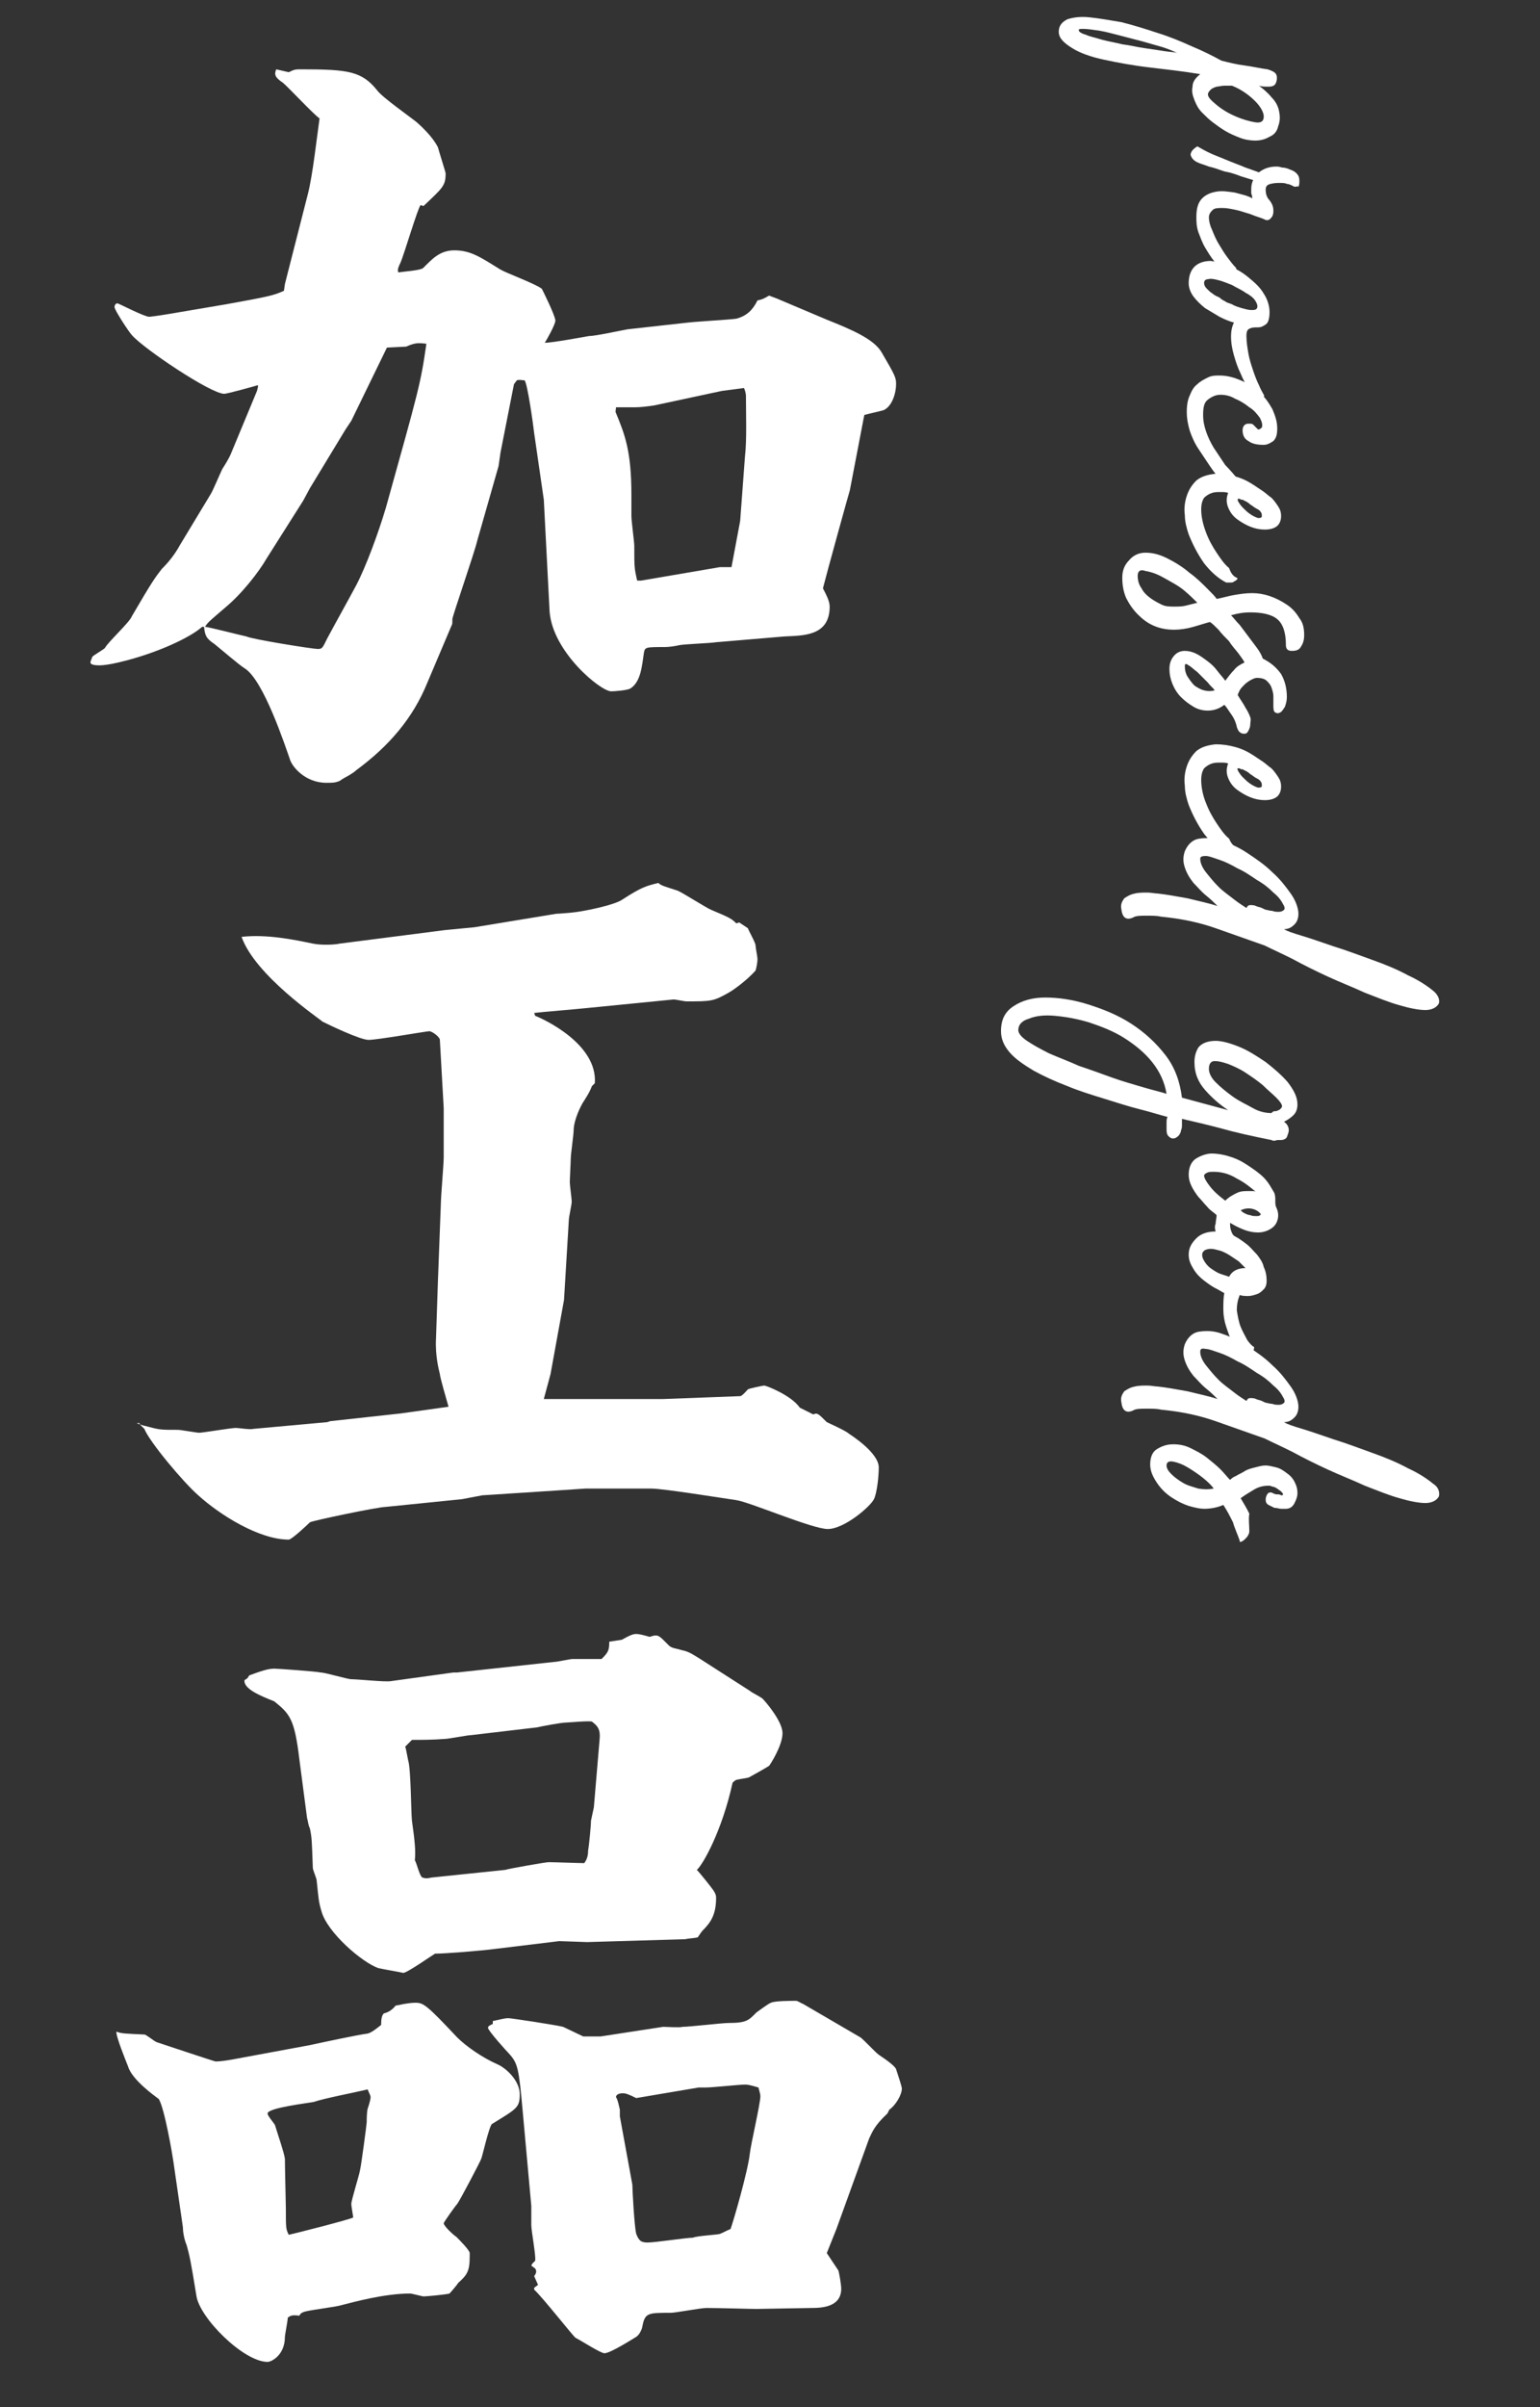 <?xml version="1.0" encoding="utf-8"?>
<!-- Generator: Adobe Illustrator 27.4.0, SVG Export Plug-In . SVG Version: 6.00 Build 0)  -->
<svg version="1.1" id="レイヤー_1" xmlns="http://www.w3.org/2000/svg" xmlns:xlink="http://www.w3.org/1999/xlink" x="0px"
	 y="0px" width="160px" height="250px" viewBox="0 0 160 250" style="enable-background:new 0 0 160 250;" xml:space="preserve">
<rect x="0" y="0" width="160" height="250" fill="#333333" stroke="none"/>
<style type="text/css">
	.st0{fill:#FFFFFF;}
</style>
<g>
	<g>
		<g>
			<path class="st0" d="M21.9,51.3c0.2-0.3,1-2.2,1.2-2.6c0.2-0.3,0.7-1.1,0.9-1.6l2.7-6.5l0.1-0.4V40c-0.3,0.1-3.2,0.9-3.5,0.9
				c-1.4,0-8.4-4.7-9.6-6.1c-0.3-0.3-1.8-2.6-1.8-2.9s0.2-0.4,0.3-0.4s2.8,1.4,3.3,1.4c0.1,0,0.9-0.1,2.1-0.3l5.9-1
				c4.4-0.8,4.9-0.9,6-1.4l0.1-0.7l2.4-9.4c0.5-2,0.9-5.7,1.2-7.8c-0.7-0.5-3.2-3.2-3.8-3.7c-0.9-0.6-0.9-0.9-0.7-1.4L30,7.5
				c0.6-0.3,0.7-0.3,1.3-0.3c4.9,0,6.3,0.2,7.9,2.2c0.5,0.7,3.5,2.8,4.1,3.3c1.6,1.4,2.1,2.4,2.2,2.6c0.1,0.4,0.8,2.6,0.8,2.7
				c0,1.3-0.3,1.5-2.3,3.4l-0.3-0.1c-0.3,0.3-1.7,5.1-2.1,6c-0.3,0.6-0.3,0.8-0.2,1c0.4-0.1,2.4-0.2,2.6-0.5
				c0.9-0.9,1.7-1.8,3.2-1.8c1.7,0,2.7,0.7,4.8,2c0.7,0.4,3.7,1.5,4.3,2c0.1,0.2,1.4,2.8,1.4,3.3c0,0.4-0.9,2-1.1,2.3
				c0.8,0,4-0.6,4.6-0.7c0.7,0,3.4-0.6,4-0.7l6.3-0.7c0.8-0.1,4.3-0.3,5-0.4c1.1-0.3,1.7-0.9,2.2-1.9c0.5-0.1,0.7-0.2,1.2-0.5
				l0.8,0.3l5.2,2.2c2.5,1,4.9,2,5.7,3.4c1.4,2.4,1.5,2.6,1.5,3.3c0,0.9-0.4,2.3-1.3,2.7c-0.3,0.1-1.7,0.4-2,0.5l-0.1,0.5l-1.4,7.3
				c-0.1,0.3-2.4,8.6-2.8,10.2c0.3,0.6,0.7,1.3,0.7,1.9c0,3.1-2.8,3-4.7,3.1l-7.1,0.6c-0.6,0.1-3.3,0.2-3.8,0.3
				c-0.4,0.1-1.1,0.2-1.5,0.2c-2,0-2.1,0-2.2,0.6c-0.2,1.3-0.3,3-1.4,3.7c-0.3,0.2-1.7,0.3-2,0.3c-1.1,0-6.1-4.1-6.4-8.3l-0.6-11.6
				L55.5,45c-0.1-0.9-0.7-5.2-1-5.5c-0.3,0-0.5-0.1-0.8,0l-0.3,0.4L52,47l-0.2,1.4l-2.2,7.7c-0.3,1.3-2.6,7.9-2.6,8.2
				c0,0.5,0,0.5-0.1,0.7l-2.5,5.9c-1.5,3.7-4,6.6-7.4,9.1c-0.2,0.2-0.4,0.3-0.7,0.5c-0.2,0.1-0.9,0.5-1,0.6
				c-0.5,0.2-0.7,0.2-1.4,0.2c-2.2,0-3.6-1.7-3.8-2.5c-0.4-1.1-2.7-8.2-4.7-9.4c-0.5-0.3-2.6-2.1-3.1-2.5c-0.9-0.6-1-0.9-1.1-1.8H21
				c-1.2,1.1-4.8,2.8-8.7,3.7c-0.8,0.2-1.6,0.3-1.9,0.3c-0.3,0-1,0-1-0.3c0-0.1,0-0.1,0.2-0.6c0.2-0.2,1.1-0.7,1.3-0.9
				c0.3-0.6,2.6-2.7,2.8-3.3c2.1-3.6,2.4-4,3.1-4.9c0.6-0.6,1.3-1.4,1.9-2.5L21.9,51.3z M40.2,36.1l-3.7,7.6l-0.6,0.9l-3.7,6.1
				L31.5,52l-3.8,6c-0.8,1.4-2.6,3.7-4.3,5.1c-1.5,1.3-1.8,1.5-2.1,2c0.3,0,3.8,0.9,4.3,1c0.6,0.3,6.9,1.3,7.4,1.3
				c0.5,0,0.5-0.1,1-1.1c0.8-1.5,2.2-4,3-5.5c1-1.9,2.3-5.4,3.1-8.1c3.4-12.2,3.6-12.8,4.2-17c-0.9-0.1-1.2-0.1-2.1,0.3L40.2,36.1z
				 M66.6,60.3l8.2-1.4h1.2l0.9-4.8l0.5-6.7c0.2-1.7,0.1-4.4,0.1-6.3c0-0.2-0.1-0.6-0.2-0.8l-2.3,0.3L68,42.1
				c-0.6,0.1-1.5,0.2-2,0.2h-2c0,0.2-0.1,0.5,0,0.6c0.9,2.2,1.6,3.9,1.6,8.5v2.2c0,0.5,0.3,2.7,0.3,3.1c0,2.2,0,2.3,0.3,3.6
				L66.6,60.3z"/>
			<path class="st0" d="M14.2,147.8c0.4,0.2,0.9,0.3,1.3,0.4c1.1,0.3,1.3,0.3,3,0.3c0.3,0,1.9,0.3,2.2,0.3c0.4,0,3.3-0.5,3.8-0.5
				c0.3,0,1.5,0.2,1.8,0.1l7.7-0.7l0.3-0.1l7.3-0.8l5-0.7c-0.2-0.7-0.9-3.1-0.9-3.4c-0.1-0.4-0.5-1.9-0.4-3.7l0.2-6l0.3-7.9
				c0-0.8,0.3-4.2,0.3-4.9v-5.1l-0.4-7.1c0-0.3-0.8-0.9-1.1-0.9c-0.3,0-5.4,0.9-6.3,0.9c-0.9,0-4.2-1.6-4.8-1.9
				c-0.3-0.3-7-4.8-8.4-8.8c2.6-0.3,5.5,0.3,7.4,0.7c1,0.2,2.4,0.1,2.8,0l10.9-1.4l3.1-0.3l8.5-1.4c0.3,0,1.3-0.1,1.4-0.1
				c1.3-0.1,4.7-0.8,5.5-1.4c2-1.3,2.5-1.4,3.7-1.7c0.3,0.3,0.8,0.4,2,0.8c0.5,0.2,3,1.8,3.5,2c1.9,0.8,2.1,0.9,2.6,1.4l0.3-0.1
				l0.9,0.6c0.1,0.3,0.8,1.5,0.8,1.8c0,0.2,0.2,1.2,0.2,1.4c0,0.3-0.1,0.9-0.2,1.2c-0.8,0.9-2.1,1.9-2.8,2.3
				c-1.6,0.9-1.8,0.9-4.4,0.9c-0.2,0-1.1-0.2-1.3-0.2l-9.1,0.9c-0.9,0.1-4.6,0.4-5.4,0.5l0.1,0.3c0.8,0.3,6.5,2.9,6.2,7l-0.3,0.3
				c-0.2,0.5-0.3,0.7-0.8,1.5c-0.3,0.4-1.1,2-1.1,3.1c0,0.4-0.3,2.5-0.3,2.9c0,0.4-0.1,2.1-0.1,2.5c0,0.3,0.2,1.7,0.2,2
				c0,0.3-0.3,1.6-0.3,1.9l-0.5,8.3l-1.4,7.7l-0.7,2.6h12.4l8-0.3c0.2,0,0.7-0.6,0.8-0.7s1.6-0.4,1.7-0.4c0.2,0,2.8,1,3.7,2.3
				l1.4,0.7c0.4-0.2,0.5-0.1,1.4,0.8c0.2,0.1,2,0.9,2.3,1.2c0.3,0.2,3.1,2,3.1,3.5c0,1-0.2,2.7-0.5,3.3c-0.4,0.8-3.1,3.1-4.8,3.1
				c-1.6,0-8.1-2.8-9.5-3c-1.4-0.2-7.6-1.2-8.8-1.2h-6.9l-3,0.2l-7.7,0.5l-2.1,0.4l-7.9,0.8c-0.8,0-7.5,1.4-7.9,1.6
				c-0.3,0.3-1.9,1.8-2.2,1.8c-3.1,0-7.2-2.6-9.4-4.6c-1.6-1.4-5.1-5.6-5.6-6.9l-0.5-0.5V147.8z"/>
			<path class="st0" d="M32.2,212.4c0.9-0.2,5.1-1.1,6-1.2c0.4-0.1,0.9-0.5,1.4-0.9c0-0.3,0-1,0.3-1.2c0.4-0.1,0.8-0.3,1.2-0.8
				c1.4-0.3,1.8-0.3,2.1-0.3c0.8,0,1.2,0.3,4.3,3.6c0.9,0.9,2.6,2.1,4.2,2.8c0.9,0.4,2.3,1.7,2.3,3.1c0,1.4-0.3,1.5-2.9,3.1
				c-0.3,0.3-1,3.4-1.1,3.6c-0.1,0.3-2.2,4.3-2.5,4.7c-0.2,0.2-1.4,1.9-1.4,2c0,0.3,1.1,1.3,1.3,1.4c0.3,0.3,1.4,1.4,1.4,1.7v0.4
				c0,1.5-0.3,1.9-1.2,2.7c-0.1,0.2-0.8,1-0.9,1.1c-0.3,0.1-2.4,0.3-2.7,0.3c-0.1,0-1.2-0.3-1.4-0.3c-2.7,0-5.9,0.9-7.1,1.2
				c-0.6,0.2-3.3,0.5-3.9,0.7c-0.3,0.1-0.4,0.2-0.5,0.4c-0.8-0.1-0.9,0-1.2,0.2c0,0.3-0.3,1.8-0.3,2c0,1.9-1.4,2.6-1.8,2.6
				c-2.5,0-7.1-4.6-7.4-6.9c-0.6-3.7-0.7-4.1-1-5.2c-0.3-0.7-0.4-1.5-0.4-1.9l-1-6.9c-0.1-0.7-0.9-5.4-1.5-6.4
				c-0.4-0.3-2.8-2-3.2-3.4c-0.2-0.5-1.3-3.2-1.2-3.6c0.5,0.2,0.8,0.2,2.9,0.3c0.2,0,1,0.7,1.3,0.8c0.6,0.2,6,2,6.1,2
				c0.5,0,1.1-0.1,1.7-0.2L32.2,212.4z M25.7,174.3l0.2-0.3c1.1-0.4,1.9-0.7,2.6-0.7c0.3,0,4.5,0.3,4.8,0.4c0.5,0,2.8,0.7,3.2,0.7
				c0.7,0,3.5,0.3,4.1,0.2l6.5-0.9h0.4l10.1-1.1c0.3,0,1.6-0.3,1.9-0.3h3c0.7-0.7,0.8-0.9,0.8-1.8l1.3-0.2c0.9-0.5,1.2-0.6,1.5-0.6
				c0.3,0,0.7,0.1,1.4,0.3c0.9-0.3,0.9-0.2,2,0.9c0.3,0.3,0.8,0.3,1.4,0.5c0.7,0.1,1.5,0.7,1.7,0.8l5.3,3.4c0.2,0.2,1.3,0.7,1.4,0.9
				c0.3,0.3,2,2.3,2,3.5c0,1.3-1.3,3.3-1.4,3.4c-0.3,0.2-1.9,1.1-2.1,1.2c-0.3,0.1-1.3,0.2-1.4,0.3c-0.1,0.1-0.3,0.2-0.3,0.3
				c-1.1,5-3.1,8.5-3.7,9c0.3,0.3,1.5,1.8,1.7,2.1c0.2,0.3,0.3,0.5,0.3,0.8c0,1.8-0.6,2.6-1.4,3.4c-0.1,0.1-0.3,0.4-0.5,0.7
				c-0.3,0.1-0.9,0.1-1.3,0.2l-10.2,0.3l-2.9-0.1l-6.6,0.8c-1.5,0.2-5.2,0.5-6.3,0.5c-0.2,0.1-2.9,2-3.3,2c-0.4-0.1-2.2-0.4-2.6-0.5
				c-1.7-0.6-5.3-3.7-5.9-5.9c-0.3-1-0.3-1.3-0.5-3.2c0-0.2-0.4-1.1-0.4-1.3c-0.1-2.9-0.1-3.1-0.3-4.1c-0.2-0.4-0.2-0.8-0.3-1.1
				l-0.8-6.1c-0.5-4.2-1-4.7-2.6-6c-1.5-0.6-3.2-1.3-3.1-2.2L25.7,174.3z M36.7,230.3c-0.1-0.7-0.2-1.2-0.2-1.4
				c0-0.4,0.8-2.9,0.9-3.5c0.1-0.3,0.7-4.8,0.7-5c0-0.3,0-1,0.1-1.4c0.1-0.3,0.3-0.9,0.3-1.2c0-0.2-0.2-0.5-0.3-0.8
				c-1.7,0.4-4.4,0.9-5.6,1.3c-0.4,0.1-4.8,0.6-4.8,1.2c0,0.3,0.8,1.1,0.8,1.3c0.3,1,0.9,2.7,1,3.4c0,0.9,0.1,4.8,0.1,5.2
				c0,2,0,2.1,0.3,2.7C30.5,232,36.4,230.5,36.7,230.3z M52.5,194.2c0.2-0.1,4.2-0.8,4.5-0.8c0.6,0,3.1,0.1,3.7,0.1
				c0.3-0.4,0.4-0.8,0.4-1.3c0.1-0.5,0.3-2.6,0.3-3.1l0.3-1.4l0.6-7.1c0.1-1.1-0.3-1.4-0.8-1.8c-0.4-0.1-2.4,0.1-2.7,0.1
				c-0.5,0-2.6,0.4-3,0.5l-6.8,0.8c-0.4,0-2.4,0.4-2.8,0.4c-1.2,0.1-2.6,0.1-3.4,0.1l-0.7,0.7c0.1,0.3,0.1,0.4,0.3,1.4
				c0.3,0.9,0.3,5.4,0.4,6.3c0.3,2.1,0.4,3.2,0.3,4.1c0.2,0.3,0.5,1.7,0.8,1.8c0.3,0.1,0.5,0.1,0.9,0L52.5,194.2z M51.2,209.9
				c0.9-0.2,1.3-0.3,1.6-0.3c0.3,0,4.9,0.7,5.7,0.9l2.1,1h1.8l6.5-1c0.3,0,1.8,0.1,2,0c0.8,0,4.1-0.4,4.8-0.4c1.9,0,2.1-0.3,2.9-1.1
				c0.3-0.2,1.2-0.9,1.5-1c0.4-0.2,2.1-0.2,2.6-0.2c0.2,0,0.6,0.3,0.7,0.3l6,3.5c0.3,0.2,1.6,1.6,1.9,1.8c0.9,0.6,1.7,1.2,1.8,1.5
				c0.1,0.3,0.6,1.8,0.6,2c0,0.7-0.7,1.8-1.3,2.2l-0.2,0.4c-1.4,1.3-1.6,2-1.9,2.6l-3.4,9.4l-1,2.5c0.2,0.3,1,1.5,1.2,1.8
				c0.1,0.3,0.3,1.5,0.3,1.9c0,1.9-2,2-3.1,2l-5.7,0.1c-0.7,0-3.9-0.1-5.2-0.1c-0.6,0-3.2,0.5-3.7,0.5c-2.5,0-2.7,0-3,1.6
				c-0.1,0.3-0.3,0.7-0.6,0.9c-0.5,0.3-2.7,1.7-3.3,1.7c-0.4,0-2.4-1.3-3-1.6c-0.2-0.1-3.5-4.3-4.3-5v-0.2l0.4-0.3l-0.4-0.9
				c0.2-0.3,0.3-0.5,0.1-0.8l-0.4-0.3l0.1-0.2l0.3-0.3c0.1-0.5-0.4-3.1-0.4-3.7v-2l-0.9-9.9c-0.4-4.4-0.5-4.9-1.4-5.9
				c-0.2-0.2-2.2-2.4-2.2-2.7c0-0.2,0.3-0.3,0.5-0.4L51.2,209.9z M64.4,219.8l1.3,7.1c0,0.5,0.2,4.3,0.4,5.1
				c0.3,0.8,0.6,0.9,1.2,0.9c0.8,0,4-0.5,4.7-0.5c0.4-0.2,2.6-0.3,2.8-0.4c0.3-0.1,0.6-0.3,1.1-0.5c0.3-0.8,1.8-6,2-7.8
				c0.1-1,1.1-5.2,1.1-6c0-0.2-0.1-0.5-0.2-0.9c-1-0.3-1.2-0.3-1.4-0.3c-0.6,0-3.4,0.3-4,0.3h-0.8l-6.5,1.1
				c-0.8-0.4-1.1-0.5-1.4-0.5c-0.3,0-0.7,0.1-0.7,0.4c0.2,0.3,0.3,0.9,0.4,1.3V219.8z"/>
		</g>
	</g>
	<g>
		<g>
			<path class="st0" d="M131.9,14.2c-0.5,0.3-1,0.4-1.5,0.4s-1.1-0.1-1.6-0.3c-0.5-0.2-1-0.4-1.5-0.7c-0.5-0.3-0.9-0.6-1.3-0.9
				c-0.4-0.3-0.7-0.6-1.1-1c-0.4-0.4-0.6-0.8-0.8-1.3c-0.2-0.5-0.3-0.9-0.2-1.4c0-0.5,0.3-0.9,0.8-1.3c-1.8-0.3-3.6-0.5-5.3-0.7
				c-1.7-0.2-3.3-0.5-4.7-0.8c-1.4-0.3-2.5-0.7-3.3-1.2S110,4,110,3.3c0-0.6,0.3-1,0.9-1.3c0.6-0.2,1.4-0.3,2.3-0.2
				c1,0.1,2.1,0.3,3.3,0.5c1.2,0.3,2.5,0.7,3.7,1.1c1.3,0.4,2.5,0.9,3.6,1.4c1.2,0.5,2.2,1,3.1,1.5c0.8,0.2,1.6,0.4,2.4,0.5
				c0.8,0.1,1.6,0.3,2.4,0.4c0.3,0.1,0.6,0.2,0.8,0.4c0.2,0.2,0.2,0.6,0.1,0.9c-0.1,0.4-0.4,0.5-0.8,0.5c-0.4,0-0.7,0-1-0.1
				c0.4,0.3,0.9,0.7,1.3,1.2c0.4,0.4,0.7,0.9,0.8,1.5c0.1,0.5,0.1,1-0.1,1.5C132.7,13.6,132.4,14,131.9,14.2z M122.3,5.5
				c-0.4-0.2-0.9-0.4-1.5-0.6c-0.7-0.2-1.4-0.4-2.1-0.6c-0.8-0.2-1.5-0.4-2.3-0.6c-0.8-0.2-1.5-0.4-2.1-0.5C113.6,3.1,113,3,112.6,3
				c-0.4,0-0.6,0-0.5,0.2c0,0.1,0.3,0.3,0.7,0.4c0.4,0.2,1,0.3,1.6,0.5c0.7,0.2,1.4,0.3,2.2,0.5c0.8,0.1,1.6,0.3,2.3,0.4
				c0.7,0.1,1.4,0.2,2,0.3C121.5,5.4,122,5.4,122.3,5.5z M125.5,9.8c0,0.3,0.3,0.6,0.9,1.1c0.6,0.5,1.3,0.9,2,1.2
				c0.7,0.3,1.4,0.5,2,0.6c0.6,0.1,0.9-0.1,0.9-0.6c0-0.4-0.3-1-0.9-1.6c-0.6-0.6-1.4-1.2-2.4-1.6c-0.3,0-0.5,0-0.8,0
				c-0.3,0-0.6,0.1-0.8,0.1c-0.3,0.1-0.5,0.2-0.6,0.3S125.5,9.6,125.5,9.8z"/>
			<path class="st0" d="M134.5,19.4c-0.4-0.2-0.6-0.3-0.8-0.3c-0.2-0.1-0.4-0.1-0.8-0.1c-0.2,0-0.5,0-0.9,0.1
				c-0.4,0.1-0.5,0.3-0.5,0.6c0,0.4,0.1,0.8,0.4,1.1c0.3,0.4,0.4,0.7,0.4,1.1c0,0.4-0.1,0.6-0.3,0.8c-0.2,0.2-0.4,0.2-0.6,0.1
				c0,0-0.2-0.1-0.5-0.2c-0.3-0.1-0.6-0.2-1.1-0.4c-0.4-0.1-0.9-0.3-1.4-0.4c-0.5-0.1-0.9-0.2-1.4-0.2c-0.4,0-0.8,0-1,0.2
				s-0.4,0.4-0.4,0.8c0,0.3,0.1,0.8,0.3,1.2c0.2,0.5,0.4,1,0.7,1.5c0.3,0.5,0.6,1,0.9,1.4c0.3,0.4,0.6,0.8,0.9,1.1
				c0.1,0.1,0,0.2-0.1,0.5c-0.2,0.2-0.5,0.2-0.8,0c-0.5-0.3-0.9-0.7-1.3-1.1c-0.4-0.5-0.7-1-1-1.5c-0.3-0.5-0.5-1.1-0.7-1.6
				c-0.2-0.6-0.2-1.1-0.2-1.6c0-0.9,0.2-1.5,0.6-1.9c0.4-0.4,0.9-0.6,1.5-0.7c0.6-0.1,1.2,0,1.9,0.1c0.7,0.2,1.3,0.3,1.8,0.6
				c0-0.1,0-0.3-0.1-0.5c0-0.2,0-0.4,0-0.5c0-0.4,0.1-0.7,0.2-0.9c-0.3-0.1-0.7-0.2-1.3-0.4c-0.5-0.2-1.1-0.4-1.7-0.5
				c-0.6-0.2-1.1-0.4-1.6-0.5c-0.5-0.2-0.9-0.3-1.1-0.4c-0.5-0.2-0.7-0.5-0.8-0.8c0-0.3,0.2-0.6,0.7-0.9c0.2,0.1,0.5,0.3,1.1,0.6
				c0.6,0.3,1.2,0.5,1.9,0.8c0.7,0.3,1.3,0.5,2,0.8c0.6,0.2,1.1,0.4,1.4,0.5c0.5-0.4,1.1-0.6,1.8-0.6c0.1,0,0.3,0,0.6,0.1
				c0.3,0,0.6,0.1,0.8,0.2c0.3,0.1,0.5,0.2,0.7,0.4c0.2,0.2,0.3,0.4,0.3,0.8c0,0.2,0,0.4-0.1,0.6C134.8,19.3,134.7,19.4,134.5,19.4z
				"/>
			<path class="st0" d="M131.3,41c0.1,0.1,0,0.2,0,0.2c-0.1,0.1-0.2,0.1-0.3,0.1c-0.1,0-0.2,0-0.3,0s-0.2,0-0.3-0.1
				c-0.2-0.2-0.4-0.5-0.7-0.9c-0.3-0.4-0.6-1-0.8-1.5c-0.3-0.6-0.5-1.2-0.7-1.9c-0.2-0.7-0.3-1.3-0.3-2c0-0.5,0.1-1,0.3-1.4
				c-0.4-0.1-0.9-0.3-1.5-0.6c-0.5-0.3-1-0.6-1.5-0.9c-0.5-0.4-0.9-0.8-1.2-1.2c-0.3-0.4-0.5-0.9-0.5-1.4c0-0.7,0.2-1.3,0.6-1.7
				c0.4-0.4,1-0.6,1.7-0.6c0.6,0.1,1.2,0.2,1.9,0.5c0.7,0.3,1.4,0.7,2,1.2c0.6,0.5,1.2,1,1.6,1.7c0.4,0.6,0.6,1.3,0.6,1.9
				s-0.1,1.1-0.4,1.3c-0.3,0.2-0.5,0.3-0.8,0.3c-0.3,0-0.6,0-0.8,0.1c-0.3,0.1-0.4,0.3-0.4,0.8c0,0.6,0.1,1.2,0.2,1.8
				c0.1,0.6,0.3,1.2,0.5,1.8c0.2,0.6,0.4,1.1,0.6,1.5C131,40.5,131.2,40.8,131.3,41z M127.3,31.3c0.1,0.1,0.4,0.2,0.7,0.3
				c0.3,0.2,0.7,0.3,1,0.4c0.4,0.1,0.7,0.2,1,0.2c0.3,0,0.5,0,0.6-0.2c0.1-0.2,0-0.5-0.2-0.8c-0.2-0.3-0.6-0.6-1-0.8
				c-0.4-0.3-0.9-0.5-1.4-0.8c-0.5-0.2-1-0.4-1.4-0.5c-0.4-0.1-0.8-0.2-1.1-0.1c-0.3,0-0.4,0.2-0.4,0.4c0,0.2,0.1,0.4,0.3,0.6
				c0.2,0.2,0.4,0.4,0.6,0.5c0.2,0.2,0.5,0.3,0.7,0.4C126.9,31.1,127.1,31.2,127.3,31.3z"/>
			<path class="st0" d="M128.8,50c0.1,0.1,0.1,0.2,0.2,0.3c0.1,0.1,0.1,0.3,0.1,0.4c0,0.1,0,0.3,0,0.4c0,0.1-0.2,0.2-0.4,0.2
				c-0.1,0-0.3-0.1-0.7-0.4c-0.3-0.3-0.7-0.6-1.1-1c-0.4-0.4-0.8-0.9-1.2-1.5c-0.4-0.6-0.8-1.2-1.2-1.8c-0.4-0.6-0.7-1.3-0.9-1.9
				c-0.2-0.7-0.3-1.3-0.3-1.9c0-0.7,0.1-1.3,0.3-1.7c0.2-0.5,0.4-0.9,0.8-1.2c0.3-0.3,0.7-0.5,1.1-0.7c0.4-0.2,0.8-0.2,1.2-0.2
				c0.8,0,1.5,0.2,2.2,0.5s1.4,0.7,1.9,1.2c0.6,0.5,1,1.1,1.4,1.8c0.3,0.7,0.5,1.3,0.5,2c0,0.6-0.1,1-0.4,1.3
				c-0.3,0.2-0.6,0.4-1,0.4c-0.7,0-1.2-0.1-1.6-0.4c-0.4-0.2-0.6-0.6-0.6-1.1c0-0.4,0.2-0.7,0.6-0.7c0.3,0,0.4,0,0.5,0.1
				c0.1,0.1,0.2,0.2,0.3,0.3c0.1,0.1,0.1,0.1,0.2,0.2c0.1,0,0.2,0,0.4-0.2c0.1-0.3,0-0.6-0.2-1c-0.3-0.4-0.6-0.8-1.1-1.1
				c-0.5-0.4-1-0.7-1.5-0.9c-0.5-0.3-1-0.4-1.5-0.4c-0.5,0-0.9,0.2-1.3,0.5c-0.4,0.3-0.5,0.8-0.5,1.6c0,0.6,0.1,1.1,0.3,1.7
				c0.2,0.6,0.5,1.2,0.8,1.7c0.4,0.6,0.8,1.2,1.2,1.8C127.8,48.8,128.3,49.4,128.8,50z"/>
			<path class="st0" d="M128.5,60c0.1,0.1,0.1,0.1,0,0.2c-0.1,0.1-0.1,0.1-0.3,0.2c-0.1,0.1-0.2,0.1-0.4,0.1c-0.1,0-0.3,0-0.4,0
				c-0.8-0.4-1.6-1.1-2.3-2c-0.7-1-1.2-2-1.6-3c-0.2-0.6-0.4-1.3-0.4-2c-0.1-0.7,0-1.4,0.2-2c0.2-0.6,0.5-1.1,1-1.6
				c0.5-0.4,1.1-0.6,2-0.7c0.7,0,1.4,0.1,2.1,0.3c0.7,0.2,1.3,0.5,1.9,0.9c0.3,0.2,0.6,0.4,0.9,0.6c0.3,0.2,0.6,0.5,0.9,0.7
				c0.3,0.3,0.5,0.6,0.7,0.9c0.2,0.3,0.3,0.6,0.3,1c0,0.5-0.2,0.9-0.5,1.1c-0.3,0.2-0.7,0.3-1.2,0.3c-0.5,0-1-0.1-1.5-0.3
				c-0.5-0.2-1-0.5-1.4-0.8c-0.4-0.3-0.7-0.7-0.9-1.2c-0.2-0.5-0.2-1,0-1.5c-0.2-0.1-0.5-0.1-0.8-0.1c-0.3,0-0.6,0-0.9,0.1
				c-0.3,0.1-0.6,0.3-0.8,0.5c-0.2,0.3-0.3,0.7-0.3,1.2c0,0.8,0.2,1.6,0.5,2.4c0.3,0.8,0.7,1.5,1.1,2.1c0.4,0.6,0.8,1.2,1.3,1.6
				C127.9,59.6,128.2,59.9,128.5,60z M129.3,52c-0.1,0-0.1-0.1-0.2-0.1c-0.1,0-0.2,0-0.3-0.1c-0.1,0-0.1,0-0.2,0c0,0,0,0.1,0,0.2
				c0.1,0.2,0.3,0.5,0.5,0.7c0.3,0.3,0.5,0.5,0.8,0.7c0.3,0.2,0.5,0.3,0.8,0.4c0.2,0,0.4,0,0.4-0.2c0-0.1,0-0.3-0.1-0.4
				c-0.1-0.2-0.3-0.3-0.5-0.4c-0.2-0.1-0.4-0.3-0.6-0.4C129.7,52.2,129.5,52.1,129.3,52z"/>
			<path class="st0" d="M129.9,75.2c0,0.3-0.1,0.5-0.2,0.7c-0.1,0.2-0.2,0.3-0.4,0.3c-0.1,0-0.3,0-0.4-0.1c-0.2-0.1-0.3-0.3-0.4-0.6
				c-0.1-0.5-0.3-0.9-0.5-1.2c-0.3-0.4-0.5-0.8-0.8-1.1c-0.5,0.4-1.1,0.6-1.7,0.6c-0.5,0-1-0.1-1.5-0.4c-0.5-0.3-0.9-0.6-1.3-1
				c-0.4-0.4-0.7-0.9-0.9-1.4c-0.2-0.5-0.3-1-0.3-1.5s0.1-0.9,0.4-1.3c0.3-0.4,0.7-0.6,1.2-0.6c0.4,0,0.8,0.1,1.2,0.3
				c0.4,0.2,0.8,0.5,1.2,0.8s0.7,0.6,1,1c0.3,0.4,0.6,0.7,0.8,1c0.3-0.4,0.6-0.8,0.9-1.1c0.3-0.4,0.7-0.6,1.1-0.8
				c-0.1-0.2-0.3-0.5-0.6-0.9c-0.3-0.4-0.7-0.8-1-1.3c-0.4-0.4-0.8-0.8-1.1-1.2c-0.4-0.4-0.7-0.7-0.9-0.8c-0.4,0.1-1,0.3-1.7,0.5
				c-0.7,0.2-1.4,0.3-2,0.3c-0.7,0-1.4-0.1-2.1-0.4c-0.7-0.3-1.2-0.7-1.7-1.2c-0.5-0.5-0.9-1.1-1.2-1.7c-0.3-0.7-0.4-1.4-0.4-2.1
				c0-0.7,0.2-1.3,0.7-1.8c0.4-0.5,1-0.8,1.7-0.8c0.8,0,1.5,0.2,2.3,0.6c0.8,0.4,1.6,0.9,2.3,1.5c0.7,0.5,1.3,1.1,1.8,1.6
				c0.5,0.5,0.9,0.9,1,1.1c0.6-0.1,1.2-0.3,1.8-0.4c0.6-0.1,1.2-0.2,1.9-0.2c0.6,0,1.2,0.1,1.8,0.3c0.6,0.2,1.2,0.5,1.8,0.9
				s1,0.9,1.3,1.4c0.4,0.5,0.5,1.1,0.5,1.8c0,0.4-0.1,0.8-0.3,1.1c-0.2,0.4-0.5,0.5-1,0.5c-0.4,0-0.6-0.2-0.6-0.6
				c0-1.3-0.3-2.2-0.9-2.7c-0.6-0.5-1.6-0.7-2.8-0.7c-0.7,0-1.3,0.1-2,0.3c0.3,0.3,0.5,0.6,0.9,1c0.3,0.4,0.6,0.8,0.9,1.2
				c0.3,0.4,0.6,0.8,0.9,1.2c0.3,0.4,0.5,0.8,0.6,1.1c0.8,0.4,1.4,0.9,1.9,1.6c0.4,0.7,0.6,1.5,0.6,2.4c0,0.4-0.1,0.7-0.2,1
				c-0.2,0.3-0.3,0.5-0.5,0.6c-0.2,0.1-0.3,0.1-0.5,0c-0.2-0.1-0.2-0.4-0.2-0.8c0-0.3,0-0.6,0-0.9c0-0.3-0.1-0.6-0.2-0.9
				s-0.3-0.5-0.5-0.7c-0.2-0.2-0.6-0.3-1-0.3c-0.2,0-0.4,0.1-0.6,0.2c-0.2,0.1-0.5,0.3-0.7,0.5c-0.2,0.2-0.4,0.4-0.5,0.6
				c-0.1,0.2-0.2,0.4-0.2,0.5c0.3,0.5,0.6,0.9,0.8,1.3c0.2,0.3,0.4,0.7,0.5,1S129.9,74.9,129.9,75.2z M118.2,59.8
				c0,0.4,0.1,0.9,0.4,1.3c0.2,0.4,0.5,0.7,0.9,1c0.4,0.3,0.8,0.5,1.2,0.7s0.9,0.2,1.3,0.2c0.4,0,0.8,0,1.2-0.1s0.8-0.2,1.2-0.3
				c-0.3-0.3-0.8-0.8-1.4-1.3s-1.4-0.9-2.1-1.3c-0.7-0.4-1.3-0.6-1.9-0.7C118.5,59.1,118.2,59.3,118.2,59.8z M123.1,69.2
				c0,0.4,0.1,0.8,0.3,1.1c0.2,0.3,0.4,0.6,0.7,0.9c0.3,0.2,0.6,0.4,1,0.5c0.4,0.1,0.7,0.1,1.1,0c-0.1-0.2-0.4-0.4-0.7-0.8
				c-0.4-0.4-0.7-0.7-1.1-1.1c-0.4-0.3-0.7-0.6-0.9-0.7C123.2,68.9,123.1,68.9,123.1,69.2z"/>
			<path class="st0" d="M128.5,88.1c0.1,0.1,0.1,0.1,0,0.2c-0.1,0.1-0.1,0.1-0.3,0.2c-0.1,0.1-0.2,0.1-0.4,0.1c-0.1,0-0.3,0-0.4,0
				c-0.8-0.4-1.6-1.1-2.3-2c-0.7-1-1.2-2-1.6-3c-0.2-0.6-0.4-1.3-0.4-2c-0.1-0.7,0-1.4,0.2-2s0.5-1.1,1-1.6c0.5-0.4,1.1-0.6,2-0.7
				c0.7,0,1.4,0.1,2.1,0.3c0.7,0.2,1.3,0.5,1.9,0.9c0.3,0.2,0.6,0.4,0.9,0.6c0.3,0.2,0.6,0.5,0.9,0.7c0.3,0.3,0.5,0.6,0.7,0.9
				s0.3,0.6,0.3,1c0,0.5-0.2,0.9-0.5,1.1c-0.3,0.2-0.7,0.3-1.2,0.3c-0.5,0-1-0.1-1.5-0.3c-0.5-0.2-1-0.5-1.4-0.8
				c-0.4-0.3-0.7-0.7-0.9-1.2c-0.2-0.5-0.2-1,0-1.5c-0.2-0.1-0.5-0.1-0.8-0.1c-0.3,0-0.6,0-0.9,0.1c-0.3,0.1-0.6,0.3-0.8,0.5
				c-0.2,0.3-0.3,0.7-0.3,1.2c0,0.8,0.2,1.7,0.5,2.4c0.3,0.8,0.7,1.5,1.1,2.1c0.4,0.6,0.8,1.2,1.3,1.6
				C127.9,87.6,128.2,87.9,128.5,88.1z M129.3,80c-0.1,0-0.1-0.1-0.2-0.1c-0.1,0-0.2,0-0.3-0.1c-0.1,0-0.1,0-0.2,0s0,0.1,0,0.2
				c0.1,0.2,0.3,0.5,0.5,0.7c0.3,0.3,0.5,0.5,0.8,0.7c0.3,0.2,0.5,0.3,0.8,0.4c0.2,0,0.4,0,0.4-0.2c0-0.1,0-0.3-0.1-0.4
				c-0.1-0.2-0.3-0.3-0.5-0.4c-0.2-0.1-0.4-0.3-0.6-0.4C129.7,80.2,129.5,80.1,129.3,80z"/>
			<path class="st0" d="M149.5,104.2c-0.2,0.4-0.7,0.7-1.4,0.7c-0.7,0-1.7-0.2-2.7-0.5c-1.1-0.3-2.3-0.8-3.6-1.3
				c-1.3-0.6-2.6-1.1-3.9-1.7c-1.3-0.6-2.5-1.2-3.6-1.8c-1.2-0.6-2.1-1-2.9-1.4c-1.7-0.6-3.4-1.2-5.1-1.8c-1.7-0.6-3.6-1-5.7-1.2
				c-0.4-0.1-0.9-0.1-1.5-0.1c-0.6,0-1.1,0-1.4,0.2c-0.7,0.3-1.1,0-1.2-0.9c-0.1-0.5,0.1-0.8,0.3-1.1c0.3-0.2,0.6-0.4,1.1-0.5
				c0.4-0.1,0.9-0.1,1.3-0.1c0.4,0,0.8,0.1,1.1,0.1c0.9,0.1,2,0.3,3.1,0.5c1.2,0.3,2.2,0.5,3.1,0.8c-0.3-0.3-0.7-0.7-1.2-1.1
				c-0.5-0.4-0.9-0.9-1.3-1.3c-0.4-0.5-0.7-1-0.9-1.6c-0.2-0.6-0.2-1.1,0-1.7c0.3-0.7,0.8-1.2,1.5-1.3c0.7-0.1,1.5-0.1,2.3,0.2
				c0.9,0.3,1.8,0.7,2.7,1.3c0.9,0.6,1.8,1.2,2.6,2c0.8,0.7,1.4,1.5,1.9,2.2s0.8,1.5,0.8,2.1c0,0.4-0.1,0.8-0.4,1.1
				c-0.3,0.3-0.6,0.5-1.1,0.5c0.3,0.2,0.9,0.4,1.9,0.7c1,0.3,2.1,0.7,3.3,1.1c1.3,0.4,2.6,0.9,4,1.4c1.4,0.5,2.6,1,3.7,1.6
				c1.1,0.5,2,1.1,2.6,1.6C149.4,103.3,149.6,103.8,149.5,104.2z M124.7,89.2c0,0.4,0.2,0.9,0.6,1.4s0.8,1,1.3,1.5
				c0.5,0.5,1.1,0.9,1.6,1.3c0.5,0.4,1,0.7,1.3,0.9c0.1-0.2,0.2-0.3,0.4-0.3c0.2,0,0.4,0,0.6,0.1c0.2,0.1,0.4,0.1,0.6,0.2
				c0.2,0.1,0.4,0.2,0.5,0.2c0.1,0,0.3,0.1,0.6,0.1c0.2,0.1,0.5,0.1,0.7,0.1c0.2,0,0.4-0.1,0.5-0.2c0.1-0.1,0.1-0.3-0.1-0.6
				c-0.2-0.4-0.5-0.8-1-1.2c-0.5-0.5-1-0.9-1.7-1.3c-0.6-0.4-1.3-0.9-2-1.2c-0.7-0.4-1.3-0.7-1.9-0.9c-0.6-0.2-1.1-0.4-1.4-0.4
				C124.8,88.9,124.7,89,124.7,89.2z"/>
			<path class="st0" d="M132.1,118.4c-2-0.4-3.8-0.8-5.2-1.2c-1.5-0.4-2.8-0.7-4.1-1c0,0.2,0,0.4,0,0.6c0,0.2,0,0.4-0.1,0.6
				c0,0.2-0.1,0.3-0.2,0.5c-0.1,0.1-0.2,0.2-0.4,0.3c-0.3,0.1-0.5,0-0.7-0.2c-0.2-0.2-0.2-0.5-0.2-0.8c0-0.2,0-0.4,0-0.6
				c0-0.2,0-0.4,0.1-0.6c-0.8-0.2-1.7-0.5-2.9-0.8c-1.2-0.3-2.4-0.7-3.7-1.1c-1.3-0.4-2.6-0.8-3.8-1.3c-1.3-0.5-2.4-1-3.5-1.6
				c-1-0.6-1.9-1.2-2.5-1.9c-0.6-0.7-0.9-1.4-0.9-2.2c0-1.2,0.4-2,1.3-2.6c0.9-0.6,2-0.9,3.3-0.9c1.3,0,2.8,0.2,4.4,0.7
				c1.6,0.5,3.1,1.1,4.5,2c1.4,0.9,2.6,2,3.6,3.3c1,1.3,1.5,2.8,1.7,4.4l4.8,1.3c-0.9-0.6-1.7-1.3-2.4-2.1c-0.7-0.8-1.1-1.7-1.1-2.9
				c0-0.5,0.1-1,0.4-1.5c0.3-0.4,0.9-0.7,1.8-0.7c0.6,0,1.4,0.2,2.4,0.6c1,0.4,1.9,1,2.8,1.6c0.9,0.7,1.7,1.4,2.3,2.1
				c0.6,0.8,1,1.5,1,2.3c0,0.4-0.1,0.8-0.4,1.1c-0.3,0.3-0.6,0.5-1,0.7c0.3,0.2,0.5,0.5,0.5,0.9c0,0.2-0.1,0.4-0.2,0.7
				c-0.1,0.2-0.4,0.3-0.6,0.3c-0.1,0-0.3,0-0.4,0C132.4,118.5,132.3,118.5,132.1,118.4z M105.8,107c0,0.3,0.3,0.7,0.9,1.1
				c0.6,0.4,1.3,0.8,2.3,1.3c0.9,0.4,2,0.8,3.1,1.3c1.2,0.4,2.3,0.8,3.4,1.2c1.1,0.4,2.2,0.7,3.2,1c1,0.3,1.9,0.5,2.5,0.7
				c-0.2-1.2-0.7-2.3-1.5-3.3c-0.8-1-1.8-1.8-2.9-2.5c-1.1-0.7-2.4-1.2-3.6-1.6c-1.3-0.4-2.5-0.6-3.6-0.7c-1.1-0.1-2,0-2.7,0.3
				C106.2,106,105.8,106.4,105.8,107z M125.6,111c0,0.4,0.2,0.9,0.7,1.4c0.5,0.5,1.1,1,1.8,1.5c0.7,0.5,1.4,0.8,2.1,1.2
				s1.4,0.5,1.9,0.5c0,0,0,0,0.1-0.1s0.2-0.1,0.4-0.1c0.2-0.1,0.3-0.1,0.4-0.2c0.1-0.1,0.2-0.2,0.2-0.3c0-0.2-0.2-0.5-0.6-0.9
				c-0.4-0.4-0.9-0.8-1.4-1.3c-0.6-0.5-1.2-0.9-1.8-1.3c-0.6-0.4-1.3-0.7-1.8-0.9c-0.6-0.2-1-0.3-1.4-0.3
				C125.8,110.2,125.6,110.5,125.6,111z"/>
			<path class="st0" d="M129.2,140.7c-0.4-0.3-0.8-0.7-1.1-1.2c-0.3-0.5-0.5-1.1-0.7-1.7c-0.2-0.6-0.3-1.2-0.3-1.8
				c0-0.6,0-1.2,0.1-1.7c-0.2-0.1-0.5-0.3-0.9-0.5c-0.4-0.2-0.8-0.5-1.2-0.8s-0.8-0.7-1.1-1.2c-0.3-0.5-0.5-0.9-0.5-1.5
				c0-0.7,0.3-1.2,0.8-1.7c0.5-0.5,1.2-0.7,2-0.7c-0.1-0.3-0.1-0.6,0-0.8c0-0.3,0.1-0.6,0.1-0.9c-0.3-0.3-0.7-0.5-1-0.9
				c-0.3-0.3-0.6-0.7-0.9-1c-0.3-0.4-0.5-0.7-0.7-1.1c-0.2-0.4-0.3-0.8-0.3-1.2c0-0.8,0.3-1.4,0.8-1.7c0.5-0.3,1.1-0.5,1.6-0.5
				s1.2,0.1,1.8,0.3c0.7,0.2,1.3,0.5,1.9,0.9c0.6,0.4,1.2,0.8,1.7,1.3c0.5,0.5,0.8,1.1,1.1,1.6c0.1,0.3,0.1,0.5,0.1,0.8
				c0,0.3,0,0.5,0.1,0.7s0.2,0.5,0.2,0.8c0,0.5-0.2,1-0.6,1.3c-0.4,0.3-0.9,0.5-1.5,0.5c-0.5,0-1-0.1-1.5-0.3
				c-0.5-0.2-0.9-0.4-1.4-0.7c0,0.3,0,0.5,0.1,0.8c0.1,0.3,0.2,0.5,0.4,0.6c0.4,0.2,0.8,0.5,1.2,0.8c0.4,0.3,0.7,0.7,1.1,1.1
				c0.3,0.4,0.6,0.8,0.7,1.3c0.2,0.4,0.3,0.9,0.3,1.4c0,0.4-0.1,0.7-0.3,0.9c-0.2,0.2-0.4,0.4-0.7,0.5c-0.3,0.1-0.6,0.2-0.9,0.2
				c-0.3,0-0.6,0-0.9-0.1c-0.2,0.5-0.3,1-0.3,1.6c0.1,0.6,0.2,1.2,0.4,1.7c0.2,0.5,0.5,1,0.7,1.4c0.3,0.4,0.5,0.6,0.7,0.7
				c0,0.3-0.1,0.5-0.4,0.6C129.7,140.9,129.5,140.9,129.2,140.7z M124.9,130.3c0,0.3,0.1,0.5,0.3,0.8c0.2,0.3,0.4,0.5,0.7,0.7
				c0.3,0.2,0.6,0.4,0.9,0.5c0.3,0.1,0.6,0.2,0.9,0.3c0.3-0.6,0.9-0.9,1.7-0.9c-0.2-0.2-0.4-0.4-0.7-0.7c-0.3-0.2-0.6-0.4-0.9-0.6
				c-0.3-0.2-0.7-0.4-1-0.5c-0.4-0.1-0.7-0.2-1-0.2c-0.3,0-0.6,0.1-0.7,0.2C125,130,124.9,130.1,124.9,130.3z M127.3,124.7
				c0.4-0.4,0.8-0.6,1.2-0.8c0.4-0.2,0.8-0.2,1.2-0.2c0.1,0,0.3,0,0.4,0c0.1,0,0.3,0,0.4,0.1c-0.6-0.5-1.2-1-2-1.4
				c-0.8-0.5-1.6-0.7-2.4-0.7c-0.3,0-0.5,0-0.7,0.1c-0.2,0.1-0.3,0.2-0.3,0.3c0,0.2,0.2,0.6,0.6,1.1
				C126,123.6,126.5,124.1,127.3,124.7z M131,126.1c-0.3-0.4-0.8-0.6-1.3-0.6c-0.3,0-0.6,0.1-0.8,0.2c0.1,0.1,0.2,0.2,0.4,0.3
				c0.2,0.1,0.4,0.2,0.6,0.2c0.2,0.1,0.4,0.1,0.7,0.1C130.7,126.3,130.9,126.3,131,126.1z"/>
			<path class="st0" d="M149.5,155.4c-0.2,0.4-0.7,0.7-1.4,0.7c-0.7,0-1.7-0.2-2.7-0.5c-1.1-0.3-2.3-0.8-3.6-1.3
				c-1.3-0.6-2.6-1.1-3.9-1.7c-1.3-0.6-2.5-1.2-3.6-1.8c-1.2-0.6-2.1-1-2.9-1.4c-1.7-0.6-3.4-1.2-5.1-1.8c-1.7-0.6-3.6-1-5.7-1.2
				c-0.4-0.1-0.9-0.1-1.5-0.1c-0.6,0-1.1,0-1.4,0.2c-0.7,0.3-1.1,0-1.2-0.9c-0.1-0.5,0.1-0.8,0.3-1.1c0.3-0.2,0.6-0.4,1.1-0.5
				c0.4-0.1,0.9-0.1,1.3-0.1c0.4,0,0.8,0.1,1.1,0.1c0.9,0.1,2,0.3,3.1,0.5c1.2,0.3,2.2,0.5,3.1,0.8c-0.3-0.3-0.7-0.7-1.2-1.1
				c-0.5-0.4-0.9-0.9-1.3-1.3c-0.4-0.5-0.7-1-0.9-1.6c-0.2-0.6-0.2-1.1,0-1.7c0.3-0.7,0.8-1.2,1.5-1.3c0.7-0.1,1.5-0.1,2.3,0.2
				c0.9,0.3,1.8,0.7,2.7,1.3c0.9,0.6,1.8,1.2,2.6,2c0.8,0.7,1.4,1.5,1.9,2.2s0.8,1.5,0.8,2.1c0,0.4-0.1,0.8-0.4,1.1
				c-0.3,0.3-0.6,0.5-1.1,0.5c0.3,0.2,0.9,0.4,1.9,0.7c1,0.3,2.1,0.7,3.3,1.1c1.3,0.4,2.6,0.9,4,1.4c1.4,0.5,2.6,1,3.7,1.6
				c1.1,0.5,2,1.1,2.6,1.6C149.4,154.4,149.6,154.9,149.5,155.4z M124.7,140.4c0,0.4,0.2,0.9,0.6,1.4s0.8,1,1.3,1.5
				c0.5,0.5,1.1,0.9,1.6,1.3c0.5,0.4,1,0.7,1.3,0.9c0.1-0.2,0.2-0.3,0.4-0.3c0.2,0,0.4,0,0.6,0.1c0.2,0.1,0.4,0.1,0.6,0.2
				c0.2,0.1,0.4,0.2,0.5,0.2c0.1,0,0.3,0.1,0.6,0.1c0.2,0.1,0.5,0.1,0.7,0.1c0.2,0,0.4-0.1,0.5-0.2c0.1-0.1,0.1-0.3-0.1-0.6
				c-0.2-0.4-0.5-0.8-1-1.2c-0.5-0.5-1-0.9-1.7-1.3c-0.6-0.4-1.3-0.9-2-1.2c-0.7-0.4-1.3-0.7-1.9-0.9c-0.6-0.2-1.1-0.4-1.4-0.4
				C124.8,140,124.7,140.1,124.7,140.4z"/>
			<path class="st0" d="M129.8,159c0,0.1,0,0.2-0.1,0.4c-0.1,0.2-0.2,0.3-0.3,0.4c-0.1,0.1-0.2,0.2-0.4,0.3s-0.2,0-0.2-0.1
				c-0.2-0.6-0.5-1.2-0.7-1.9c-0.3-0.6-0.6-1.2-1-1.8c-0.7,0.3-1.4,0.4-2,0.4c-0.4,0-0.9-0.1-1.6-0.3c-0.6-0.2-1.2-0.5-1.8-0.9
				c-0.6-0.4-1.1-0.9-1.5-1.5c-0.4-0.6-0.7-1.2-0.7-1.9c0-0.7,0.2-1.3,0.7-1.6c0.5-0.3,1-0.5,1.7-0.5c0.6,0,1.2,0.1,1.8,0.4
				s1.2,0.6,1.7,1c0.5,0.4,1,0.8,1.4,1.2s0.7,0.8,1,1.1c0.1-0.1,0.3-0.3,0.6-0.4c0.3-0.2,0.6-0.3,0.9-0.5c0.3-0.2,0.7-0.3,1.1-0.4
				c0.4-0.1,0.7-0.2,1.1-0.2c0.3,0,0.7,0.1,1.1,0.2c0.4,0.1,0.7,0.3,1.1,0.6c0.3,0.2,0.6,0.5,0.8,0.9c0.2,0.4,0.3,0.7,0.3,1.2
				c0,0.3-0.1,0.6-0.3,1c-0.2,0.4-0.5,0.6-0.9,0.6c-0.1,0-0.3,0-0.5,0c-0.2,0-0.4-0.1-0.7-0.1c-0.2-0.1-0.4-0.2-0.6-0.3
				s-0.3-0.3-0.3-0.5c0-0.1,0-0.3,0.1-0.5c0.1-0.2,0.2-0.3,0.4-0.3c0.1,0,0.1,0,0.3,0.1s0.3,0.1,0.4,0.1c0.1,0,0.3,0,0.4,0.1
				c0.1,0,0.2,0,0.2-0.1c0-0.1-0.1-0.2-0.2-0.3c-0.1-0.1-0.3-0.2-0.4-0.3c-0.2-0.1-0.3-0.2-0.5-0.2c-0.2-0.1-0.3-0.1-0.4-0.1
				c-0.5,0-1,0.1-1.5,0.4c-0.5,0.3-1,0.6-1.4,0.9c0.3,0.5,0.6,1,0.9,1.6C129.7,157.8,129.8,158.4,129.8,159z M121.2,152.2
				c0,0.3,0.2,0.6,0.5,0.9c0.3,0.3,0.7,0.6,1.2,0.9c0.5,0.3,1,0.4,1.6,0.6c0.6,0.1,1.1,0.1,1.6,0c-0.2-0.3-0.6-0.7-1.1-1.1
				c-0.5-0.4-1.1-0.8-1.6-1.1c-0.5-0.3-1-0.5-1.5-0.6S121.2,151.9,121.2,152.2z"/>
		</g>
	</g>
</g>
</svg>
